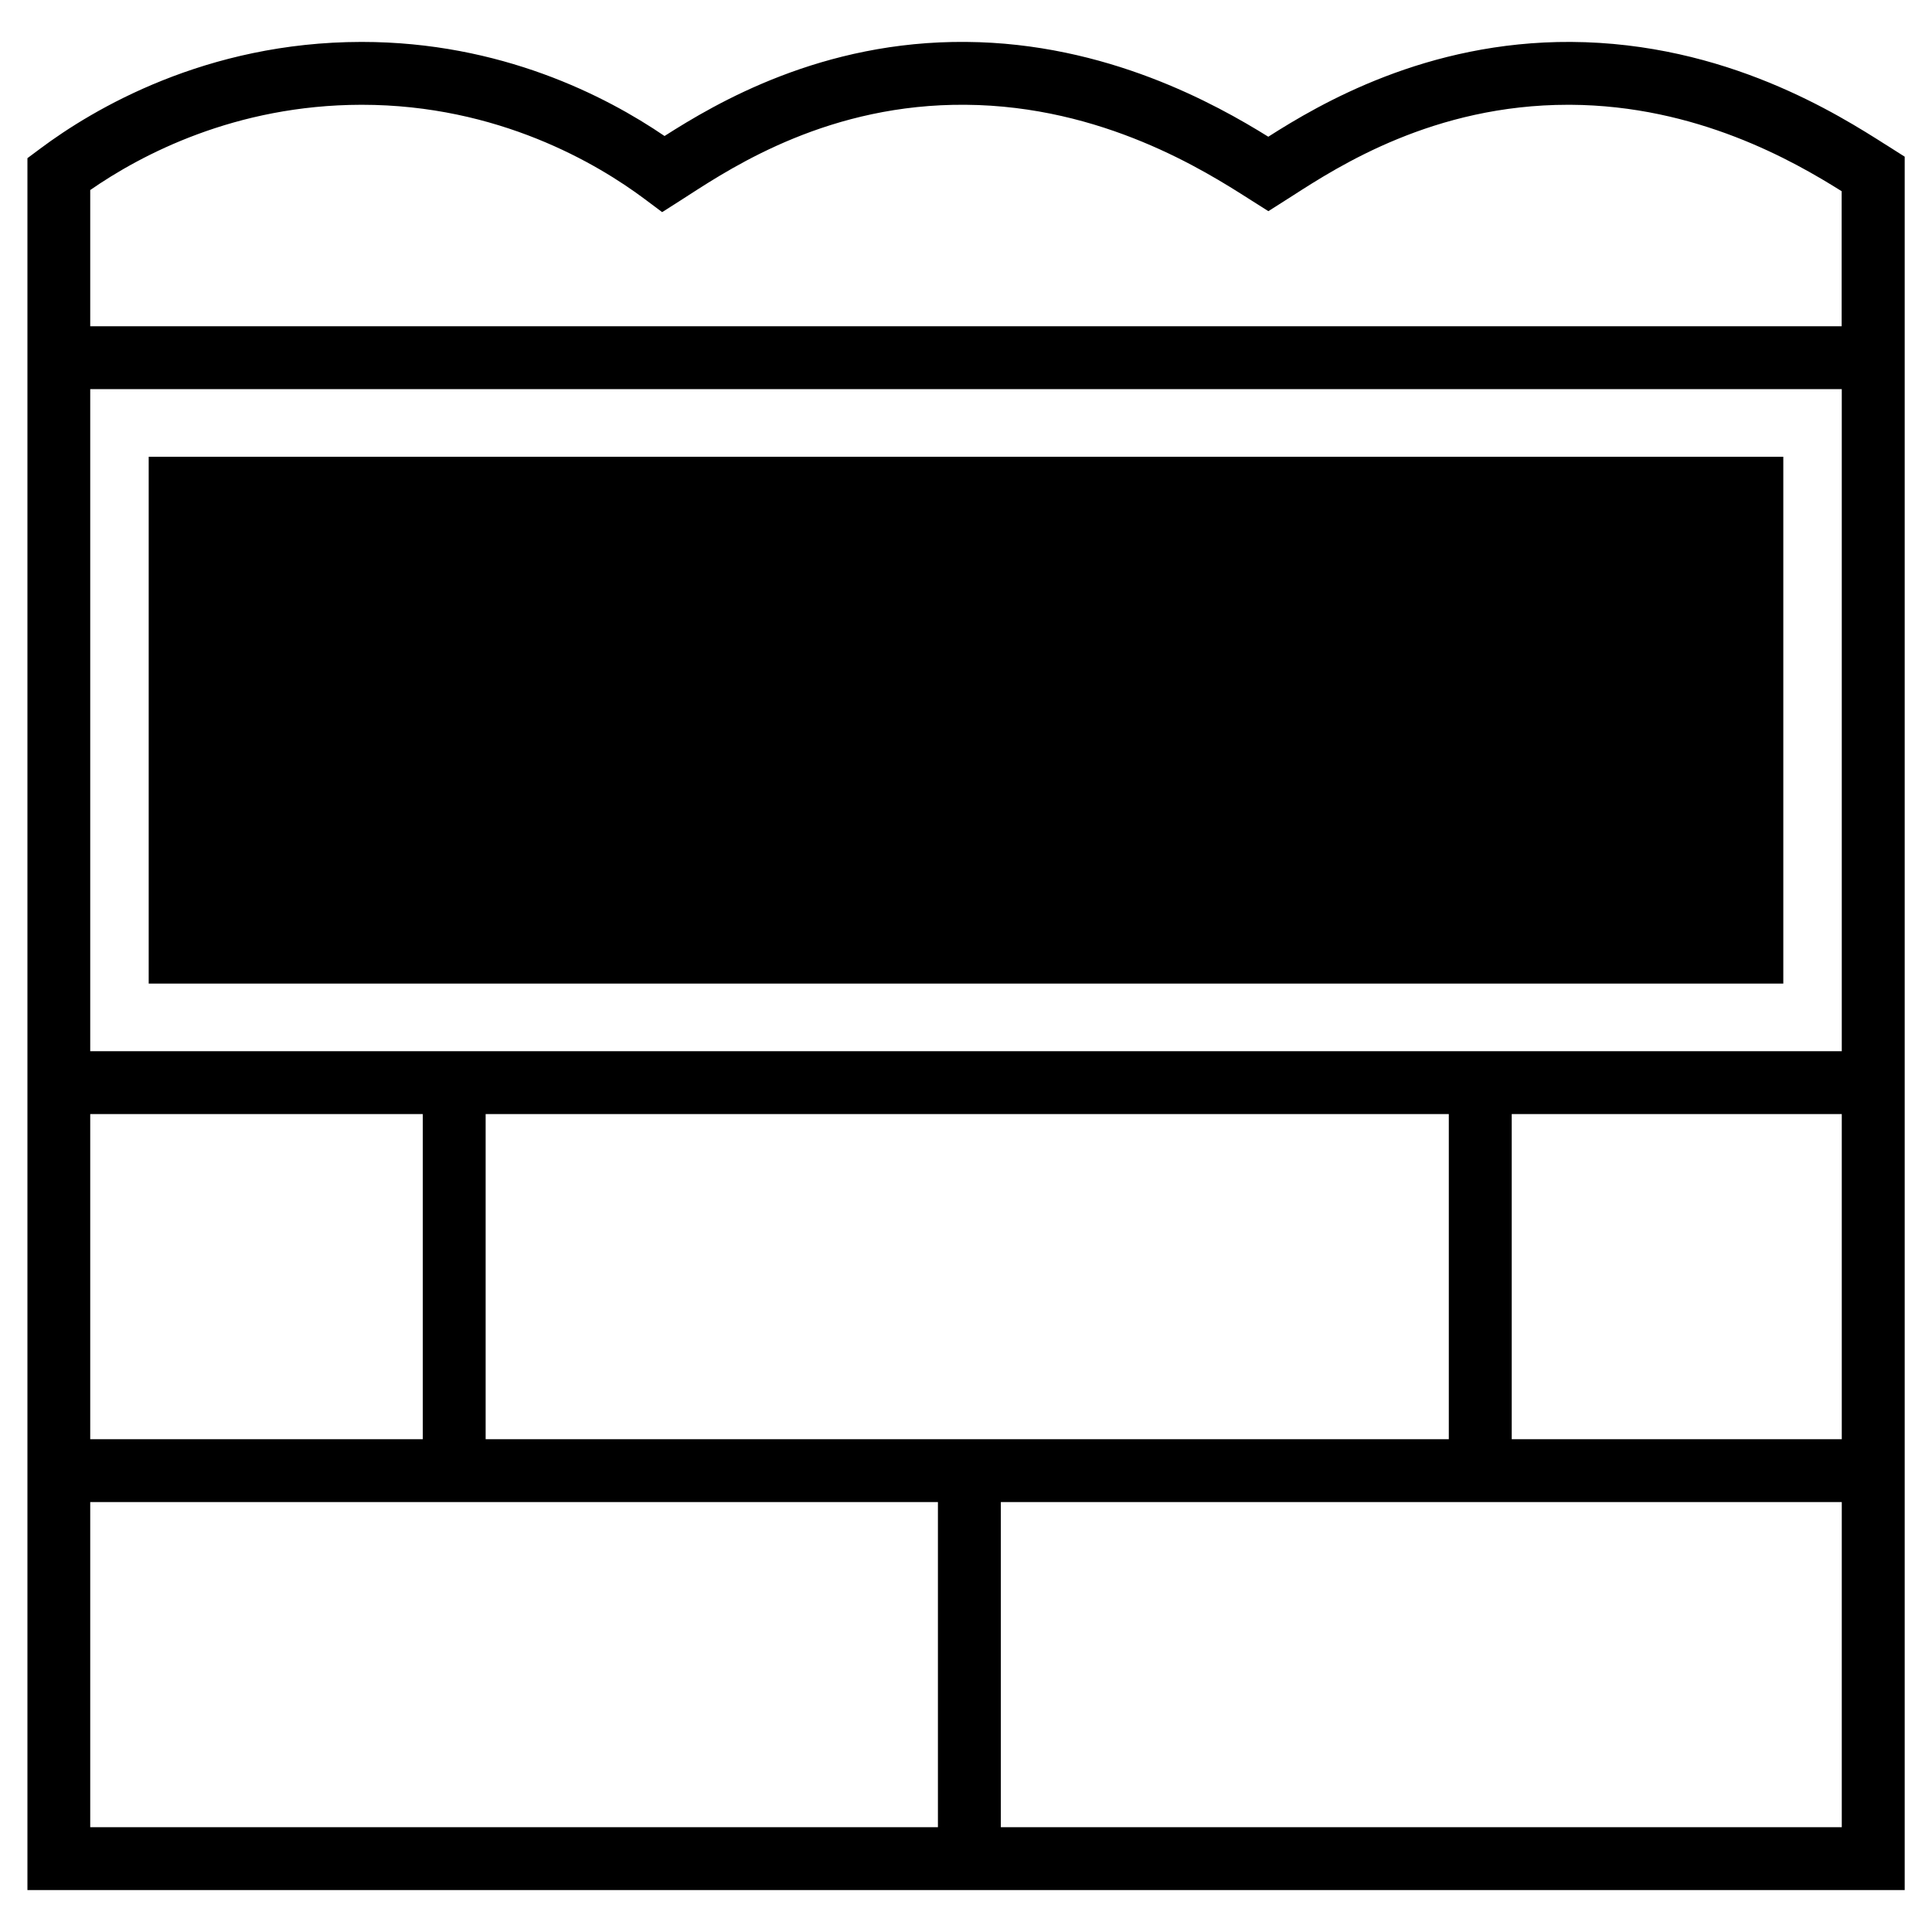 <?xml version="1.0" encoding="UTF-8"?>
<svg id="Layer_1" data-name="Layer 1" xmlns="http://www.w3.org/2000/svg" viewBox="0 0 300 300">
  <path d="M292.98,22.57c-7.48-4.76-24.99-15.92-49.04-16.06-22.45-.12-39,9.62-47,14.72-8.13-5.05-25.12-14.55-46.9-14.72-22.45-.21-38.86,9.51-46.85,14.61-9.1-6.2-25.41-14.61-47-14.61h-.1c-24.13.03-41.61,10.41-49.87,16.59l-1.96,1.46v268.93h291.5V24.33l-2.77-1.76ZM14.01,172.99h51.64v50.49H14.01v-50.49ZM224.97,223.48H75.41v-50.49h149.56v50.49ZM145.64,283.73H14.01v-50.49h131.63v50.49ZM285.99,283.73h-130.58v-50.49h130.58v50.49ZM285.99,223.48h-51.25v-50.49h51.25v50.49ZM285.99,163.23H14.01V60.42h271.98v102.81ZM14.01,50.66v-21.15c7.91-5.49,22.51-13.21,42.08-13.24h.09c21.18,0,36.62,9.17,43.94,14.65l2.7,2.02,2.84-1.81c.4-.26.85-.54,1.32-.85,7.13-4.6,21.98-14.2,42.98-14.01,21.28.17,37.21,10.3,44.01,14.63l2.98,1.89,3.82-2.43c7.12-4.58,21.89-14.09,42.72-14.09.13,0,.26,0,.38,0,19.58.11,34.58,8.7,42.1,13.42v20.97H14.01Z"/>
  <rect x="23.09" y="70.93" width="253.82" height="81.8"/>
</svg>